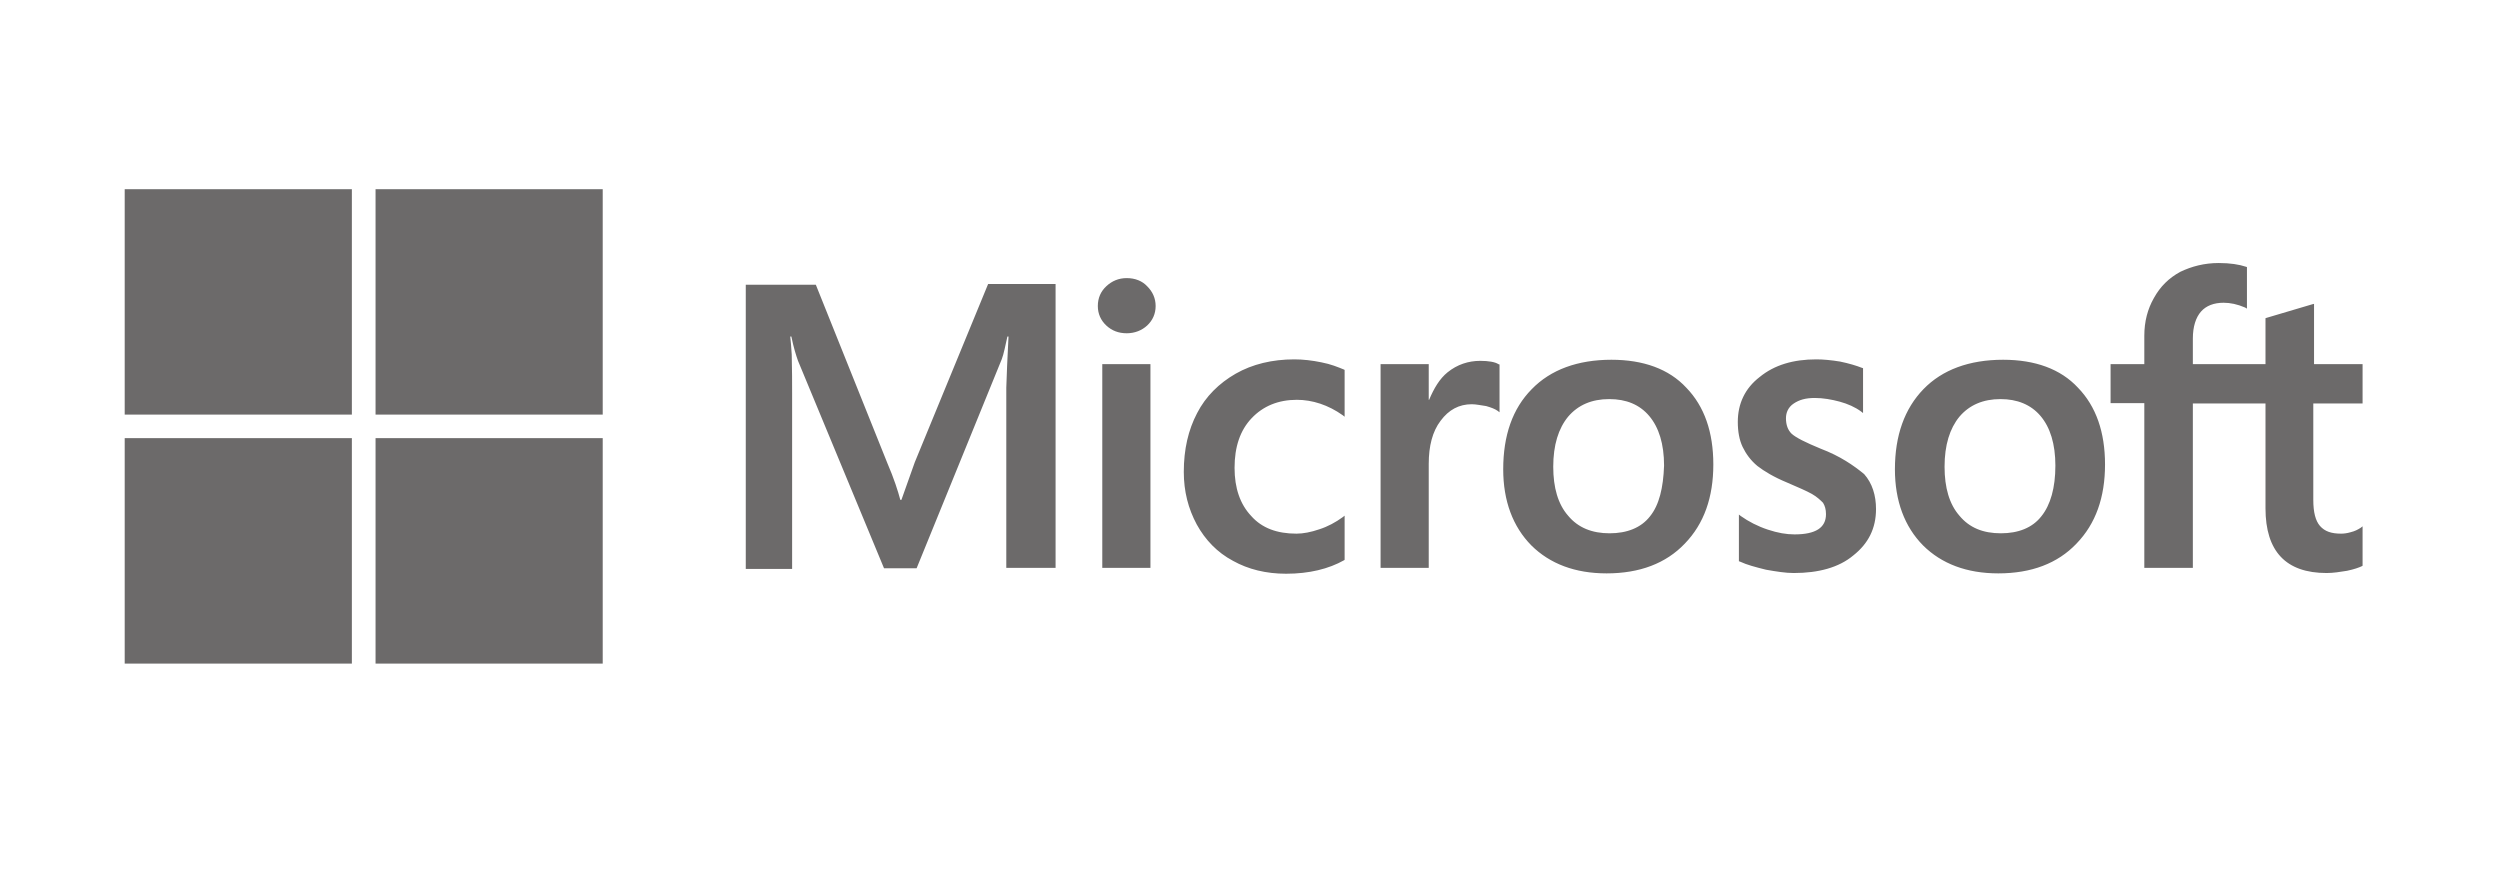<svg width="91" height="32" viewBox="0 0 91 32" fill="none" xmlns="http://www.w3.org/2000/svg">
<g clip-path="url(#clip0_5291_7423)">
<path d="M33.297 16.829L32.812 18.194H32.771C32.69 17.886 32.542 17.418 32.299 16.856L29.696 10.364H27.146V20.71H28.833V14.326C28.833 13.924 28.833 13.469 28.819 12.907C28.806 12.626 28.779 12.412 28.765 12.251H28.806C28.887 12.653 28.981 12.947 29.048 13.135L32.178 20.684H33.365L36.467 13.068C36.535 12.894 36.602 12.546 36.669 12.251H36.71C36.669 13.014 36.642 13.697 36.629 14.112V20.67H38.423V10.337H35.968L33.297 16.829ZM40.123 13.255H41.876V20.67H40.123V13.255ZM41.013 10.123C40.716 10.123 40.473 10.23 40.271 10.418C40.069 10.605 39.961 10.846 39.961 11.14C39.961 11.421 40.069 11.662 40.271 11.85C40.473 12.037 40.716 12.131 41.013 12.131C41.31 12.131 41.566 12.024 41.755 11.85C41.957 11.662 42.065 11.421 42.065 11.14C42.065 10.859 41.957 10.618 41.755 10.418C41.579 10.23 41.323 10.123 41.013 10.123ZM48.094 13.188C47.771 13.121 47.434 13.081 47.11 13.081C46.314 13.081 45.586 13.255 44.978 13.603C44.371 13.951 43.886 14.433 43.576 15.035C43.252 15.651 43.09 16.36 43.09 17.177C43.09 17.886 43.252 18.515 43.562 19.091C43.873 19.653 44.304 20.108 44.884 20.416C45.437 20.724 46.085 20.884 46.813 20.884C47.649 20.884 48.364 20.71 48.931 20.389L48.944 20.376V18.77L48.877 18.823C48.62 19.011 48.324 19.171 48.027 19.265C47.717 19.372 47.434 19.425 47.191 19.425C46.489 19.425 45.936 19.225 45.545 18.783C45.14 18.355 44.938 17.766 44.938 17.03C44.938 16.267 45.14 15.664 45.559 15.223C45.977 14.781 46.53 14.553 47.204 14.553C47.771 14.553 48.351 14.741 48.877 15.116L48.944 15.169V13.469L48.931 13.456C48.701 13.362 48.445 13.255 48.094 13.188ZM53.881 13.135C53.449 13.135 53.045 13.268 52.694 13.55C52.397 13.79 52.195 14.139 52.02 14.553H52.006V13.255H50.253V20.67H52.006V16.882C52.006 16.24 52.141 15.704 52.438 15.316C52.734 14.915 53.112 14.714 53.571 14.714C53.733 14.714 53.895 14.754 54.097 14.781C54.286 14.835 54.421 14.888 54.515 14.955L54.583 15.008V13.268L54.542 13.255C54.421 13.175 54.178 13.135 53.881 13.135ZM58.656 13.095C57.429 13.095 56.444 13.456 55.756 14.165C55.055 14.875 54.717 15.852 54.717 17.083C54.717 18.234 55.068 19.171 55.742 19.854C56.417 20.523 57.334 20.871 58.481 20.871C59.681 20.871 60.639 20.51 61.327 19.787C62.028 19.064 62.365 18.1 62.365 16.909C62.365 15.731 62.042 14.794 61.381 14.112C60.747 13.429 59.816 13.095 58.656 13.095ZM60.059 18.796C59.735 19.211 59.223 19.412 58.589 19.412C57.955 19.412 57.442 19.211 57.078 18.77C56.714 18.355 56.538 17.752 56.538 16.989C56.538 16.2 56.727 15.597 57.078 15.169C57.442 14.741 57.941 14.527 58.575 14.527C59.196 14.527 59.681 14.727 60.032 15.142C60.383 15.557 60.572 16.16 60.572 16.949C60.544 17.752 60.396 18.381 60.059 18.796ZM66.277 16.334C65.724 16.106 65.373 15.932 65.212 15.785C65.077 15.651 65.009 15.464 65.009 15.223C65.009 15.022 65.09 14.821 65.293 14.687C65.495 14.553 65.724 14.486 66.061 14.486C66.358 14.486 66.668 14.54 66.965 14.62C67.262 14.701 67.532 14.821 67.748 14.982L67.815 15.035V13.402L67.774 13.389C67.572 13.309 67.302 13.228 66.979 13.161C66.655 13.108 66.358 13.081 66.115 13.081C65.279 13.081 64.591 13.282 64.052 13.723C63.512 14.139 63.256 14.701 63.256 15.357C63.256 15.704 63.31 16.012 63.431 16.267C63.553 16.521 63.728 16.762 63.971 16.963C64.213 17.15 64.564 17.364 65.05 17.565C65.454 17.739 65.765 17.873 65.954 17.98C66.142 18.087 66.264 18.207 66.358 18.301C66.426 18.408 66.466 18.542 66.466 18.716C66.466 19.211 66.088 19.452 65.32 19.452C65.023 19.452 64.713 19.399 64.348 19.278C63.984 19.158 63.647 18.984 63.364 18.783L63.296 18.73V20.429L63.337 20.443C63.593 20.563 63.903 20.643 64.281 20.737C64.659 20.804 64.996 20.858 65.293 20.858C66.196 20.858 66.938 20.657 67.464 20.215C68.004 19.787 68.287 19.238 68.287 18.529C68.287 18.034 68.152 17.592 67.855 17.257C67.464 16.936 66.979 16.601 66.277 16.334ZM72.914 13.095C71.686 13.095 70.701 13.456 70.014 14.165C69.326 14.875 68.975 15.852 68.975 17.083C68.975 18.234 69.326 19.171 70 19.854C70.674 20.523 71.592 20.871 72.738 20.871C73.939 20.871 74.897 20.51 75.584 19.787C76.286 19.064 76.623 18.1 76.623 16.909C76.623 15.731 76.299 14.794 75.638 14.112C75.004 13.429 74.074 13.095 72.914 13.095ZM74.303 18.796C73.979 19.211 73.467 19.412 72.833 19.412C72.185 19.412 71.686 19.211 71.322 18.77C70.958 18.355 70.782 17.752 70.782 16.989C70.782 16.2 70.971 15.597 71.322 15.169C71.686 14.741 72.185 14.527 72.819 14.527C73.426 14.527 73.925 14.727 74.276 15.142C74.627 15.557 74.816 16.16 74.816 16.949C74.816 17.752 74.64 18.381 74.303 18.796ZM85.998 14.687V13.255H84.231V11.06L84.177 11.073L82.504 11.569L82.464 11.582V13.255H79.82V12.318C79.82 11.89 79.928 11.555 80.117 11.341C80.305 11.127 80.589 11.02 80.939 11.02C81.182 11.02 81.439 11.073 81.722 11.194L81.789 11.234V9.721L81.749 9.708C81.506 9.628 81.182 9.574 80.764 9.574C80.238 9.574 79.779 9.695 79.361 9.895C78.943 10.123 78.633 10.431 78.403 10.846C78.174 11.247 78.053 11.702 78.053 12.224V13.255H76.825V14.674H78.053V20.67H79.82V14.687H82.464V18.502C82.464 20.068 83.206 20.858 84.689 20.858C84.932 20.858 85.188 20.817 85.431 20.777C85.687 20.724 85.876 20.657 85.984 20.603L85.998 20.59V19.158L85.93 19.211C85.822 19.278 85.728 19.332 85.566 19.372C85.431 19.412 85.31 19.425 85.215 19.425C84.865 19.425 84.622 19.345 84.447 19.144C84.285 18.957 84.204 18.649 84.204 18.194V14.687H85.998Z" fill="#6C6A6A"/>
<path d="M4.539 6.887H12.808V15.092H4.539V6.887Z" fill="#6C6A6A"/>
<path d="M13.67 6.887H21.939V15.092H13.67V6.887Z" fill="#6C6A6A"/>
<path d="M4.539 15.949H12.808V24.154H4.539V15.949Z" fill="#6C6A6A"/>
<path d="M13.67 15.949H21.939V24.154H13.67V15.949Z" fill="#6C6A6A"/>
</g>
<defs>
<clipPath id="clip0_5291_7423">
<rect width="81.463" height="17.267" fill="white" transform="translate(4.537 6.887)"/>
</clipPath>
</defs>
</svg>
